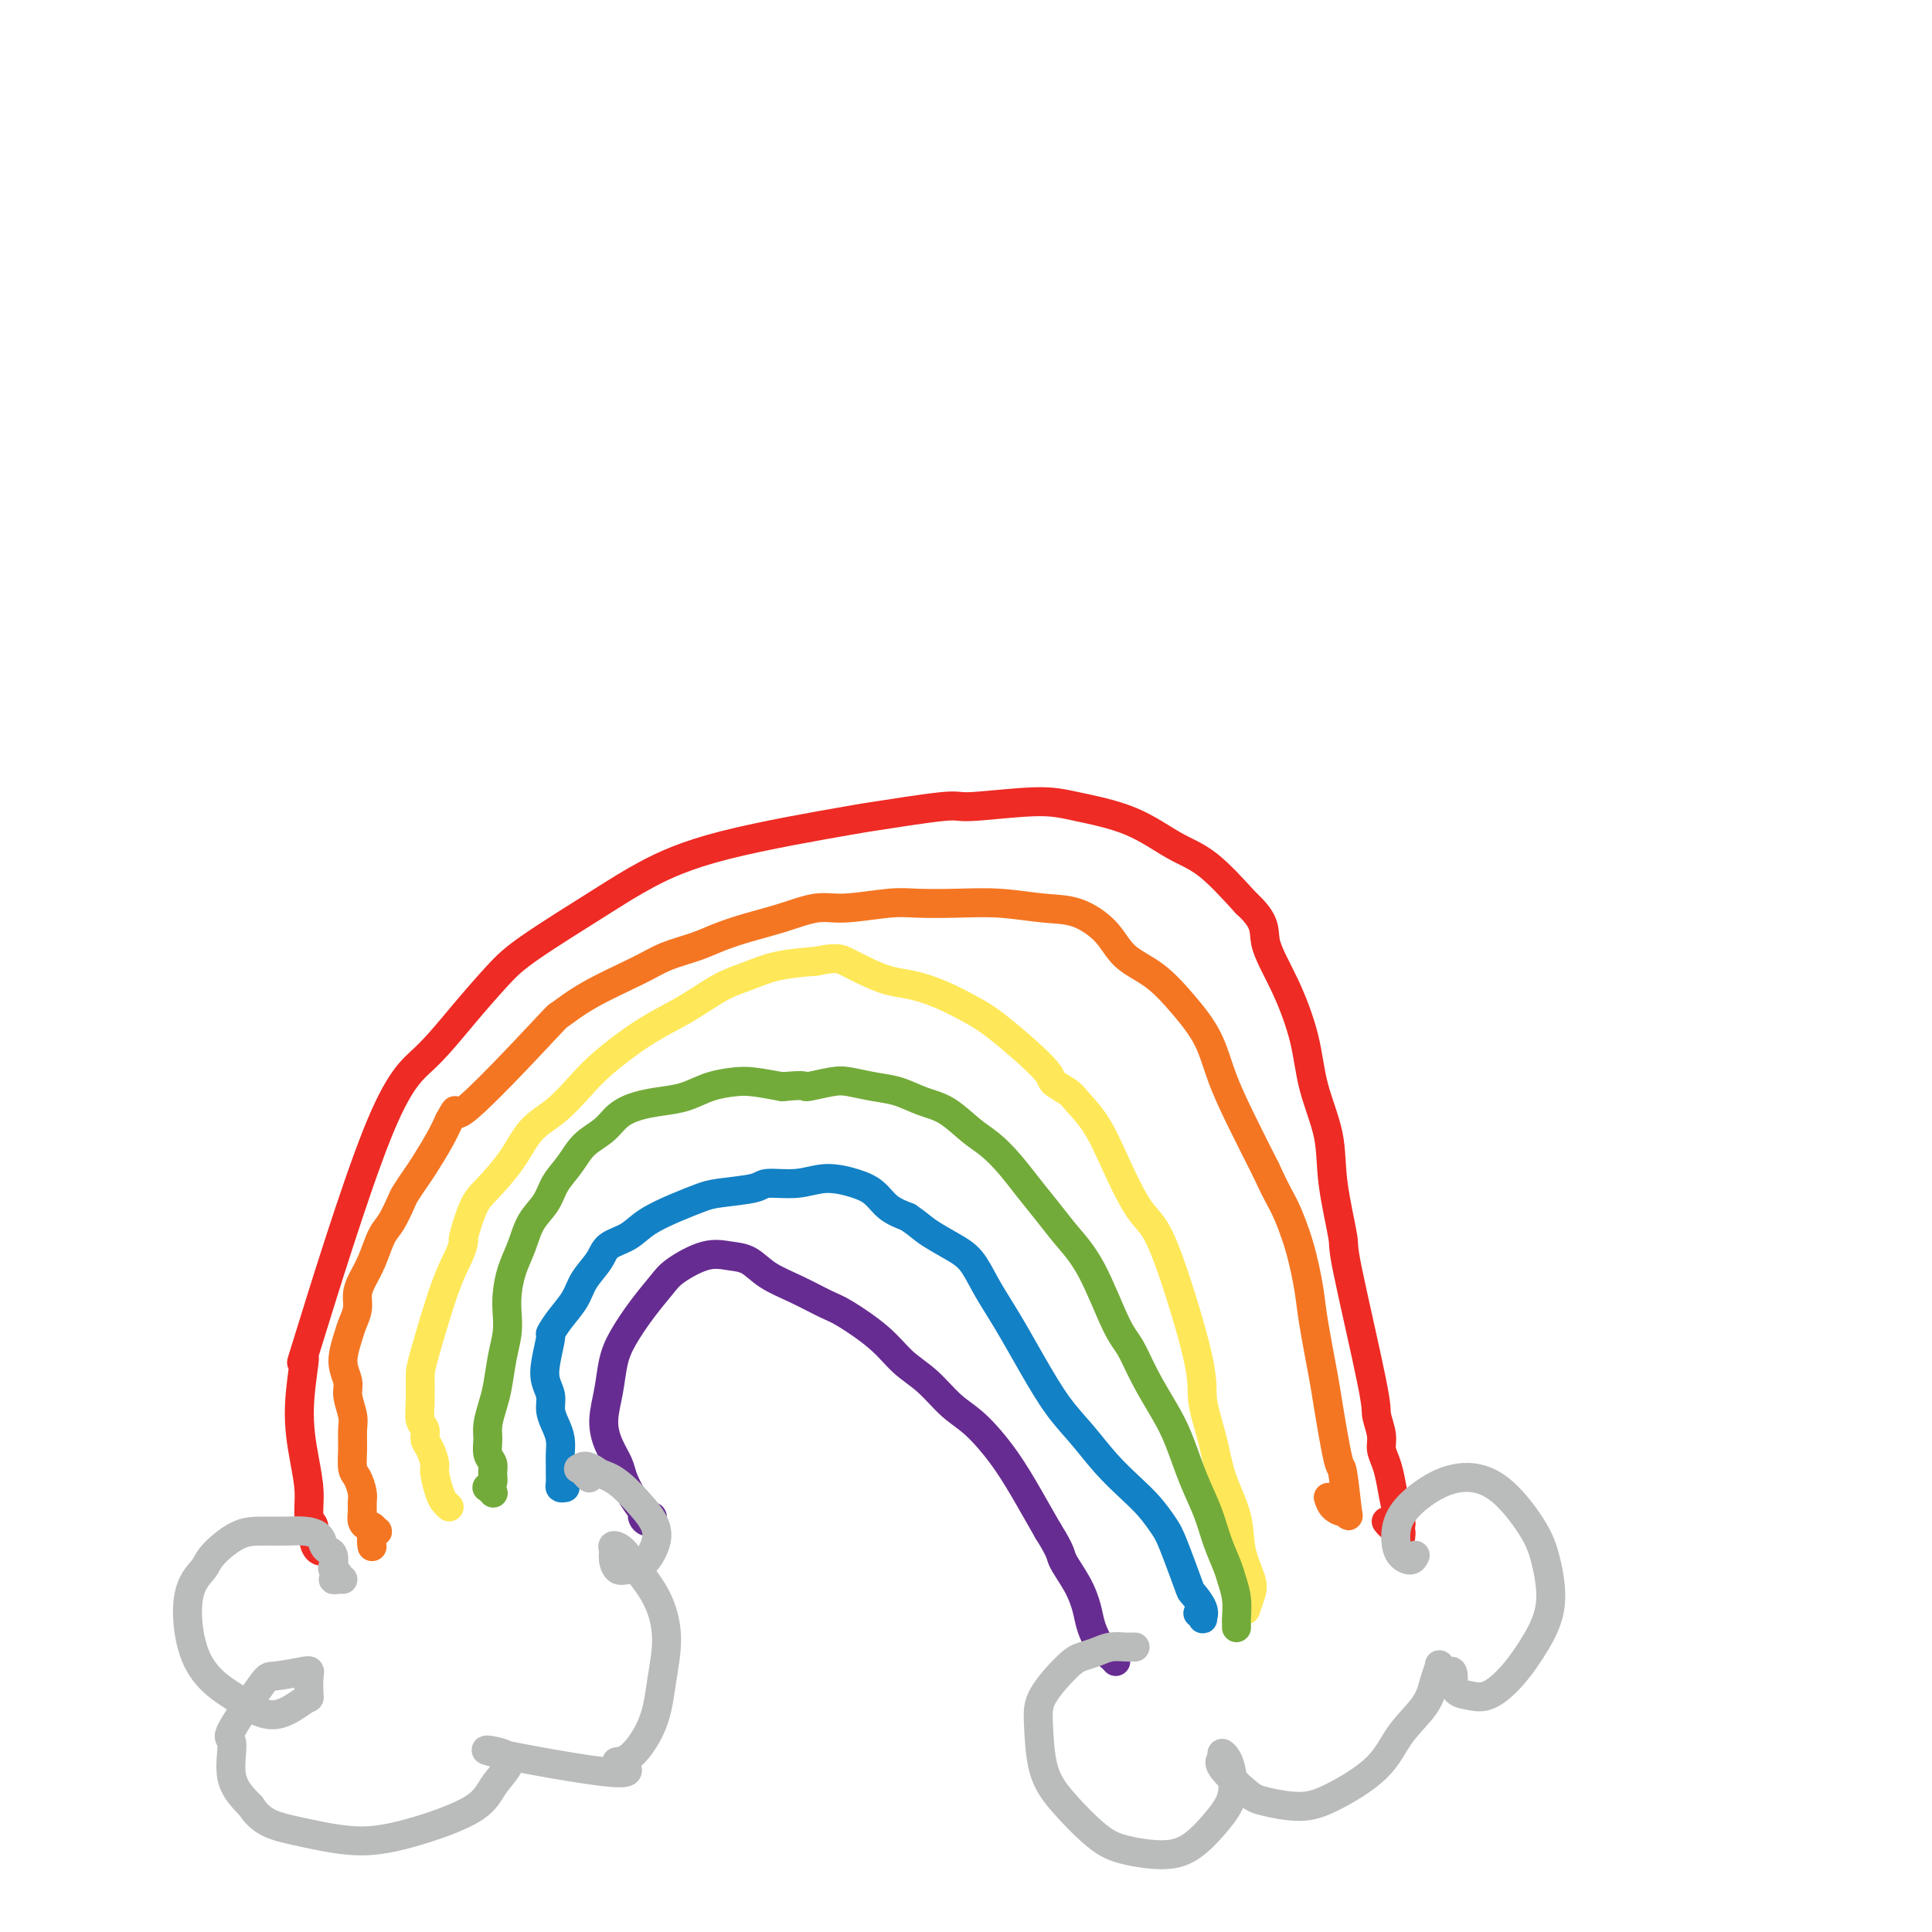 <svg viewBox='0 0 400 400' version='1.1' xmlns='http://www.w3.org/2000/svg' xmlns:xlink='http://www.w3.org/1999/xlink'><g fill='none' stroke='#EE2B24' stroke-width='6' stroke-linecap='round' stroke-linejoin='round'><path d='M67,321c0.081,-0.039 0.161,-0.077 0,0c-0.161,0.077 -0.564,0.270 -1,0c-0.436,-0.270 -0.904,-1.001 -1,-2c-0.096,-0.999 0.179,-2.265 0,-3c-0.179,-0.735 -0.813,-0.937 -1,-2c-0.187,-1.063 0.071,-2.986 0,-5c-0.071,-2.014 -0.472,-4.120 -1,-7c-0.528,-2.880 -1.183,-6.535 -1,-11c0.183,-4.465 1.204,-9.741 1,-10c-0.204,-0.259 -1.633,4.501 1,-4c2.633,-8.501 9.329,-30.261 14,-42c4.671,-11.739 7.318,-13.458 10,-16c2.682,-2.542 5.401,-5.907 8,-9c2.599,-3.093 5.078,-5.915 7,-8c1.922,-2.085 3.285,-3.435 7,-6c3.715,-2.565 9.781,-6.345 14,-9c4.219,-2.655 6.592,-4.183 10,-6c3.408,-1.817 7.852,-3.922 16,-6c8.148,-2.078 20.001,-4.130 25,-5c4.999,-0.870 3.143,-0.557 6,-1c2.857,-0.443 10.428,-1.643 14,-2c3.572,-0.357 3.146,0.127 6,0c2.854,-0.127 8.987,-0.866 13,-1c4.013,-0.134 5.904,0.337 9,1c3.096,0.663 7.397,1.518 11,3c3.603,1.482 6.509,3.591 9,5c2.491,1.409 4.569,2.117 7,4c2.431,1.883 5.216,4.942 8,8'/><path d='M258,187c4.436,4.040 3.525,5.641 4,8c0.475,2.359 2.335,5.474 4,9c1.665,3.526 3.133,7.461 4,11c0.867,3.539 1.131,6.683 2,10c0.869,3.317 2.342,6.808 3,10c0.658,3.192 0.501,6.085 1,10c0.499,3.915 1.654,8.851 2,11c0.346,2.149 -0.118,1.509 1,7c1.118,5.491 3.819,17.112 5,23c1.181,5.888 0.841,6.044 1,7c0.159,0.956 0.816,2.713 1,4c0.184,1.287 -0.105,2.103 0,3c0.105,0.897 0.602,1.874 1,3c0.398,1.126 0.695,2.400 1,4c0.305,1.600 0.618,3.525 1,5c0.382,1.475 0.834,2.501 1,3c0.166,0.499 0.045,0.471 0,1c-0.045,0.529 -0.015,1.616 0,2c0.015,0.384 0.015,0.065 0,0c-0.015,-0.065 -0.045,0.123 0,0c0.045,-0.123 0.167,-0.559 0,-1c-0.167,-0.441 -0.622,-0.888 -1,-1c-0.378,-0.112 -0.679,0.111 -1,0c-0.321,-0.111 -0.660,-0.555 -1,-1'/></g>
<g fill='none' stroke='#F47623' stroke-width='6' stroke-linecap='round' stroke-linejoin='round'><path d='M77,320c0.029,0.194 0.057,0.388 0,0c-0.057,-0.388 -0.200,-1.357 0,-2c0.200,-0.643 0.743,-0.959 1,-1c0.257,-0.041 0.226,0.193 0,0c-0.226,-0.193 -0.649,-0.815 -1,-1c-0.351,-0.185 -0.629,0.065 -1,0c-0.371,-0.065 -0.834,-0.444 -1,-1c-0.166,-0.556 -0.034,-1.288 0,-2c0.034,-0.712 -0.029,-1.404 0,-2c0.029,-0.596 0.151,-1.097 0,-2c-0.151,-0.903 -0.575,-2.208 -1,-3c-0.425,-0.792 -0.850,-1.073 -1,-2c-0.150,-0.927 -0.025,-2.502 0,-4c0.025,-1.498 -0.050,-2.920 0,-4c0.050,-1.080 0.227,-1.819 0,-3c-0.227,-1.181 -0.857,-2.805 -1,-4c-0.143,-1.195 0.200,-1.961 0,-3c-0.200,-1.039 -0.944,-2.350 -1,-4c-0.056,-1.650 0.576,-3.638 1,-5c0.424,-1.362 0.641,-2.099 1,-3c0.359,-0.901 0.859,-1.967 1,-3c0.141,-1.033 -0.076,-2.032 0,-3c0.076,-0.968 0.444,-1.905 1,-3c0.556,-1.095 1.300,-2.347 2,-4c0.700,-1.653 1.357,-3.706 2,-5c0.643,-1.294 1.274,-1.828 2,-3c0.726,-1.172 1.549,-2.981 2,-4c0.451,-1.019 0.530,-1.248 1,-2c0.470,-0.752 1.332,-2.026 2,-3c0.668,-0.974 1.141,-1.647 2,-3c0.859,-1.353 2.102,-3.387 3,-5c0.898,-1.613 1.449,-2.807 2,-4'/><path d='M93,232c2.542,-4.640 -0.102,0.261 3,-2c3.102,-2.261 11.952,-11.684 16,-16c4.048,-4.316 3.296,-3.527 4,-4c0.704,-0.473 2.865,-2.210 6,-4c3.135,-1.790 7.246,-3.635 10,-5c2.754,-1.365 4.152,-2.252 6,-3c1.848,-0.748 4.146,-1.357 6,-2c1.854,-0.643 3.264,-1.320 5,-2c1.736,-0.680 3.797,-1.363 6,-2c2.203,-0.637 4.547,-1.229 7,-2c2.453,-0.771 5.016,-1.723 7,-2c1.984,-0.277 3.387,0.121 6,0c2.613,-0.121 6.434,-0.761 9,-1c2.566,-0.239 3.878,-0.077 6,0c2.122,0.077 5.054,0.070 8,0c2.946,-0.070 5.906,-0.203 9,0c3.094,0.203 6.321,0.740 9,1c2.679,0.260 4.809,0.241 7,1c2.191,0.759 4.442,2.297 6,4c1.558,1.703 2.422,3.572 4,5c1.578,1.428 3.870,2.415 6,4c2.130,1.585 4.098,3.767 6,6c1.902,2.233 3.737,4.516 5,7c1.263,2.484 1.956,5.169 3,8c1.044,2.831 2.441,5.809 4,9c1.559,3.191 3.279,6.596 5,10'/><path d='M262,242c2.611,5.631 3.137,6.209 4,8c0.863,1.791 2.061,4.796 3,8c0.939,3.204 1.617,6.608 2,9c0.383,2.392 0.469,3.771 1,7c0.531,3.229 1.505,8.307 2,11c0.495,2.693 0.511,3.001 1,6c0.489,2.999 1.449,8.689 2,11c0.551,2.311 0.691,1.244 1,3c0.309,1.756 0.787,6.335 1,8c0.213,1.665 0.160,0.415 0,0c-0.160,-0.415 -0.428,0.004 -1,0c-0.572,-0.004 -1.449,-0.430 -2,-1c-0.551,-0.570 -0.775,-1.285 -1,-2'/></g>
<g fill='none' stroke='#FEE859' stroke-width='6' stroke-linecap='round' stroke-linejoin='round'><path d='M93,312c-0.341,-0.307 -0.683,-0.614 -1,-1c-0.317,-0.386 -0.611,-0.852 -1,-2c-0.389,-1.148 -0.874,-2.979 -1,-4c-0.126,-1.021 0.106,-1.231 0,-2c-0.106,-0.769 -0.550,-2.097 -1,-3c-0.450,-0.903 -0.905,-1.379 -1,-2c-0.095,-0.621 0.171,-1.385 0,-2c-0.171,-0.615 -0.780,-1.079 -1,-2c-0.220,-0.921 -0.053,-2.297 0,-4c0.053,-1.703 -0.010,-3.732 0,-5c0.010,-1.268 0.092,-1.774 1,-5c0.908,-3.226 2.641,-9.171 4,-13c1.359,-3.829 2.343,-5.540 3,-7c0.657,-1.460 0.987,-2.668 1,-3c0.013,-0.332 -0.290,0.210 0,-1c0.290,-1.210 1.175,-4.174 2,-6c0.825,-1.826 1.592,-2.515 3,-4c1.408,-1.485 3.458,-3.767 5,-6c1.542,-2.233 2.577,-4.418 4,-6c1.423,-1.582 3.233,-2.562 5,-4c1.767,-1.438 3.490,-3.332 5,-5c1.510,-1.668 2.808,-3.108 5,-5c2.192,-1.892 5.277,-4.236 8,-6c2.723,-1.764 5.082,-2.949 7,-4c1.918,-1.051 3.395,-1.970 5,-3c1.605,-1.030 3.337,-2.173 5,-3c1.663,-0.827 3.255,-1.338 5,-2c1.745,-0.662 3.641,-1.475 6,-2c2.359,-0.525 5.179,-0.763 8,-1'/><path d='M169,199c4.120,-0.865 4.922,-0.528 6,0c1.078,0.528 2.434,1.247 4,2c1.566,0.753 3.344,1.540 5,2c1.656,0.460 3.191,0.592 5,1c1.809,0.408 3.894,1.092 6,2c2.106,0.908 4.235,2.039 6,3c1.765,0.961 3.167,1.750 6,4c2.833,2.250 7.097,5.961 9,8c1.903,2.039 1.446,2.408 2,3c0.554,0.592 2.119,1.408 3,2c0.881,0.592 1.078,0.962 2,2c0.922,1.038 2.568,2.745 4,5c1.432,2.255 2.651,5.057 4,8c1.349,2.943 2.829,6.027 4,8c1.171,1.973 2.033,2.836 3,4c0.967,1.164 2.039,2.629 4,8c1.961,5.371 4.809,14.647 6,20c1.191,5.353 0.723,6.782 1,9c0.277,2.218 1.297,5.224 2,8c0.703,2.776 1.089,5.323 2,8c0.911,2.677 2.345,5.485 3,8c0.655,2.515 0.529,4.737 1,7c0.471,2.263 1.539,4.565 2,6c0.461,1.435 0.317,2.002 0,3c-0.317,0.998 -0.805,2.428 -1,3c-0.195,0.572 -0.098,0.286 0,0'/></g>
<g fill='none' stroke='#73AB3A' stroke-width='6' stroke-linecap='round' stroke-linejoin='round'><path d='M102,309c0.105,0.118 0.210,0.236 0,0c-0.210,-0.236 -0.735,-0.826 -1,-1c-0.265,-0.174 -0.271,0.067 0,0c0.271,-0.067 0.819,-0.444 1,-1c0.181,-0.556 -0.005,-1.292 0,-2c0.005,-0.708 0.200,-1.389 0,-2c-0.200,-0.611 -0.797,-1.151 -1,-2c-0.203,-0.849 -0.013,-2.008 0,-3c0.013,-0.992 -0.150,-1.819 0,-3c0.150,-1.181 0.615,-2.717 1,-4c0.385,-1.283 0.691,-2.313 1,-4c0.309,-1.687 0.621,-4.033 1,-6c0.379,-1.967 0.826,-3.557 1,-5c0.174,-1.443 0.076,-2.738 0,-4c-0.076,-1.262 -0.130,-2.490 0,-4c0.130,-1.510 0.442,-3.303 1,-5c0.558,-1.697 1.360,-3.300 2,-5c0.640,-1.700 1.118,-3.498 2,-5c0.882,-1.502 2.168,-2.709 3,-4c0.832,-1.291 1.208,-2.667 2,-4c0.792,-1.333 1.999,-2.623 3,-4c1.001,-1.377 1.796,-2.841 3,-4c1.204,-1.159 2.817,-2.011 4,-3c1.183,-0.989 1.935,-2.114 3,-3c1.065,-0.886 2.441,-1.533 4,-2c1.559,-0.467 3.300,-0.753 5,-1c1.700,-0.247 3.359,-0.456 5,-1c1.641,-0.544 3.265,-1.424 5,-2c1.735,-0.576 3.583,-0.847 5,-1c1.417,-0.153 2.405,-0.186 4,0c1.595,0.186 3.798,0.593 6,1'/><path d='M162,225c5.518,-0.562 4.313,0.034 5,0c0.687,-0.034 3.267,-0.696 5,-1c1.733,-0.304 2.619,-0.249 4,0c1.381,0.249 3.258,0.692 5,1c1.742,0.308 3.351,0.479 5,1c1.649,0.521 3.340,1.390 5,2c1.660,0.610 3.290,0.959 5,2c1.710,1.041 3.500,2.773 5,4c1.500,1.227 2.711,1.947 4,3c1.289,1.053 2.657,2.438 4,4c1.343,1.562 2.660,3.300 4,5c1.340,1.700 2.704,3.362 4,5c1.296,1.638 2.523,3.250 4,5c1.477,1.750 3.203,3.636 5,7c1.797,3.364 3.664,8.206 5,11c1.336,2.794 2.142,3.540 3,5c0.858,1.460 1.767,3.635 3,6c1.233,2.365 2.791,4.921 4,7c1.209,2.079 2.068,3.680 3,6c0.932,2.320 1.937,5.358 3,8c1.063,2.642 2.183,4.887 3,7c0.817,2.113 1.329,4.093 2,6c0.671,1.907 1.500,3.740 2,5c0.500,1.260 0.670,1.948 1,3c0.330,1.052 0.820,2.467 1,4c0.180,1.533 0.048,3.182 0,4c-0.048,0.818 -0.014,0.805 0,1c0.014,0.195 0.007,0.597 0,1'/></g>
<g fill='none' stroke='#1381C5' stroke-width='6' stroke-linecap='round' stroke-linejoin='round'><path d='M117,308c-0.423,0.066 -0.846,0.132 -1,0c-0.154,-0.132 -0.041,-0.461 0,-1c0.041,-0.539 0.008,-1.288 0,-2c-0.008,-0.712 0.008,-1.387 0,-2c-0.008,-0.613 -0.040,-1.164 0,-2c0.040,-0.836 0.151,-1.956 0,-3c-0.151,-1.044 -0.563,-2.013 -1,-3c-0.437,-0.987 -0.897,-1.992 -1,-3c-0.103,-1.008 0.153,-2.019 0,-3c-0.153,-0.981 -0.716,-1.931 -1,-3c-0.284,-1.069 -0.290,-2.256 0,-4c0.290,-1.744 0.878,-4.044 1,-5c0.122,-0.956 -0.220,-0.566 0,-1c0.220,-0.434 1.002,-1.692 2,-3c0.998,-1.308 2.213,-2.667 3,-4c0.787,-1.333 1.145,-2.639 2,-4c0.855,-1.361 2.205,-2.777 3,-4c0.795,-1.223 1.035,-2.254 2,-3c0.965,-0.746 2.656,-1.208 4,-2c1.344,-0.792 2.343,-1.914 4,-3c1.657,-1.086 3.974,-2.138 6,-3c2.026,-0.862 3.762,-1.536 5,-2c1.238,-0.464 1.977,-0.717 4,-1c2.023,-0.283 5.328,-0.595 7,-1c1.672,-0.405 1.711,-0.902 3,-1c1.289,-0.098 3.828,0.204 6,0c2.172,-0.204 3.977,-0.914 6,-1c2.023,-0.086 4.264,0.451 6,1c1.736,0.549 2.967,1.109 4,2c1.033,0.891 1.866,2.112 3,3c1.134,0.888 2.567,1.444 4,2'/><path d='M188,252c2.359,1.612 2.757,2.142 4,3c1.243,0.858 3.333,2.044 5,3c1.667,0.956 2.913,1.684 4,3c1.087,1.316 2.015,3.222 3,5c0.985,1.778 2.026,3.429 3,5c0.974,1.571 1.880,3.063 3,5c1.120,1.937 2.456,4.321 4,7c1.544,2.679 3.298,5.654 5,8c1.702,2.346 3.352,4.064 5,6c1.648,1.936 3.294,4.092 5,6c1.706,1.908 3.473,3.570 5,5c1.527,1.430 2.813,2.629 4,4c1.187,1.371 2.273,2.912 3,4c0.727,1.088 1.095,1.721 2,4c0.905,2.279 2.348,6.205 3,8c0.652,1.795 0.512,1.459 1,2c0.488,0.541 1.605,1.959 2,3c0.395,1.041 0.068,1.703 0,2c-0.068,0.297 0.123,0.228 0,0c-0.123,-0.228 -0.562,-0.614 -1,-1'/></g>
<g fill='none' stroke='#672C91' stroke-width='6' stroke-linecap='round' stroke-linejoin='round'><path d='M135,315c0.006,-0.040 0.011,-0.081 0,0c-0.011,0.081 -0.040,0.283 0,0c0.040,-0.283 0.149,-1.050 0,-1c-0.149,0.050 -0.555,0.919 -1,1c-0.445,0.081 -0.930,-0.624 -1,-1c-0.070,-0.376 0.276,-0.424 0,-1c-0.276,-0.576 -1.175,-1.681 -2,-3c-0.825,-1.319 -1.577,-2.850 -2,-4c-0.423,-1.150 -0.517,-1.917 -1,-3c-0.483,-1.083 -1.354,-2.483 -2,-4c-0.646,-1.517 -1.065,-3.153 -1,-5c0.065,-1.847 0.616,-3.905 1,-6c0.384,-2.095 0.603,-4.226 1,-6c0.397,-1.774 0.972,-3.190 2,-5c1.028,-1.810 2.508,-4.012 4,-6c1.492,-1.988 2.997,-3.761 4,-5c1.003,-1.239 1.505,-1.945 3,-3c1.495,-1.055 3.983,-2.460 6,-3c2.017,-0.540 3.562,-0.215 5,0c1.438,0.215 2.769,0.320 4,1c1.231,0.680 2.363,1.934 4,3c1.637,1.066 3.781,1.944 6,3c2.219,1.056 4.515,2.290 6,3c1.485,0.710 2.161,0.896 4,2c1.839,1.104 4.843,3.125 7,5c2.157,1.875 3.468,3.604 5,5c1.532,1.396 3.284,2.458 5,4c1.716,1.542 3.396,3.565 5,5c1.604,1.435 3.131,2.281 5,4c1.869,1.719 4.080,4.309 6,7c1.920,2.691 3.549,5.483 5,8c1.451,2.517 2.726,4.758 4,7'/><path d='M217,317c2.848,4.527 2.468,4.844 3,6c0.532,1.156 1.977,3.150 3,5c1.023,1.850 1.623,3.557 2,5c0.377,1.443 0.532,2.621 1,4c0.468,1.379 1.249,2.957 2,4c0.751,1.043 1.471,1.550 2,2c0.529,0.450 0.865,0.843 1,1c0.135,0.157 0.067,0.079 0,0'/></g>
<g fill='none' stroke='#BABBBB' stroke-width='6' stroke-linecap='round' stroke-linejoin='round'><path d='M71,327c-0.271,-0.023 -0.542,-0.047 -1,0c-0.458,0.047 -1.103,0.164 -1,0c0.103,-0.164 0.953,-0.607 1,-1c0.047,-0.393 -0.709,-0.734 -1,-1c-0.291,-0.266 -0.118,-0.456 0,-1c0.118,-0.544 0.181,-1.442 0,-2c-0.181,-0.558 -0.606,-0.776 -1,-1c-0.394,-0.224 -0.758,-0.452 -1,-1c-0.242,-0.548 -0.362,-1.414 -1,-2c-0.638,-0.586 -1.792,-0.890 -3,-1c-1.208,-0.110 -2.468,-0.025 -4,0c-1.532,0.025 -3.336,-0.010 -5,0c-1.664,0.010 -3.187,0.066 -5,1c-1.813,0.934 -3.915,2.748 -5,4c-1.085,1.252 -1.153,1.944 -2,3c-0.847,1.056 -2.473,2.476 -3,6c-0.527,3.524 0.045,9.154 2,13c1.955,3.846 5.295,5.910 7,7c1.705,1.090 1.777,1.206 3,2c1.223,0.794 3.598,2.264 6,2c2.402,-0.264 4.833,-2.263 6,-3c1.167,-0.737 1.072,-0.213 1,-1c-0.072,-0.787 -0.119,-2.886 0,-4c0.119,-1.114 0.404,-1.243 -1,-1c-1.404,0.243 -4.498,0.857 -6,1c-1.502,0.143 -1.411,-0.185 -3,2c-1.589,2.185 -4.859,6.885 -6,9c-1.141,2.115 -0.153,1.646 0,3c0.153,1.354 -0.528,4.530 0,7c0.528,2.470 2.264,4.235 4,6'/><path d='M52,374c2.113,3.487 5.394,4.205 9,5c3.606,0.795 7.537,1.669 11,2c3.463,0.331 6.459,0.121 11,-1c4.541,-1.121 10.629,-3.152 14,-5c3.371,-1.848 4.026,-3.511 5,-5c0.974,-1.489 2.266,-2.803 3,-4c0.734,-1.197 0.911,-2.277 -1,-3c-1.911,-0.723 -5.910,-1.089 -1,0c4.910,1.089 18.730,3.632 24,4c5.270,0.368 1.991,-1.438 1,-2c-0.991,-0.562 0.305,0.119 2,-1c1.695,-1.119 3.790,-4.038 5,-7c1.210,-2.962 1.534,-5.967 2,-9c0.466,-3.033 1.074,-6.095 1,-9c-0.074,-2.905 -0.829,-5.652 -2,-8c-1.171,-2.348 -2.759,-4.298 -4,-6c-1.241,-1.702 -2.134,-3.156 -3,-4c-0.866,-0.844 -1.705,-1.078 -2,-1c-0.295,0.078 -0.047,0.467 0,1c0.047,0.533 -0.107,1.211 0,2c0.107,0.789 0.477,1.689 1,2c0.523,0.311 1.200,0.031 2,0c0.800,-0.031 1.723,0.185 3,-1c1.277,-1.185 2.909,-3.771 3,-6c0.091,-2.229 -1.360,-4.100 -3,-6c-1.640,-1.900 -3.469,-3.829 -5,-5c-1.531,-1.171 -2.766,-1.586 -4,-2'/><path d='M124,305c-2.750,-2.225 -3.624,-1.287 -4,-1c-0.376,0.287 -0.255,-0.077 0,0c0.255,0.077 0.644,0.593 1,1c0.356,0.407 0.678,0.703 1,1'/><path d='M235,341c-0.382,-0.006 -0.763,-0.013 -1,0c-0.237,0.013 -0.329,0.044 -1,0c-0.671,-0.044 -1.921,-0.165 -3,0c-1.079,0.165 -1.988,0.616 -3,1c-1.012,0.384 -2.126,0.702 -3,1c-0.874,0.298 -1.507,0.576 -3,2c-1.493,1.424 -3.846,3.995 -5,6c-1.154,2.005 -1.110,3.444 -1,6c0.110,2.556 0.286,6.231 1,9c0.714,2.769 1.968,4.633 4,7c2.032,2.367 4.844,5.236 7,7c2.156,1.764 3.657,2.423 6,3c2.343,0.577 5.529,1.070 8,1c2.471,-0.070 4.229,-0.705 6,-2c1.771,-1.295 3.556,-3.252 5,-5c1.444,-1.748 2.546,-3.289 3,-5c0.454,-1.711 0.261,-3.594 0,-5c-0.261,-1.406 -0.589,-2.335 -1,-3c-0.411,-0.665 -0.903,-1.065 -1,-1c-0.097,0.065 0.202,0.596 0,1c-0.202,0.404 -0.905,0.679 0,2c0.905,1.321 3.418,3.686 5,5c1.582,1.314 2.235,1.578 4,2c1.765,0.422 4.644,1.002 7,1c2.356,-0.002 4.189,-0.587 7,-2c2.811,-1.413 6.599,-3.654 9,-6c2.401,-2.346 3.413,-4.798 5,-7c1.587,-2.202 3.748,-4.154 5,-6c1.252,-1.846 1.593,-3.588 2,-5c0.407,-1.412 0.879,-2.496 1,-3c0.121,-0.504 -0.108,-0.430 0,0c0.108,0.430 0.554,1.215 1,2'/><path d='M299,347c2.485,-2.597 1.697,0.412 2,2c0.303,1.588 1.697,1.756 3,2c1.303,0.244 2.515,0.566 4,0c1.485,-0.566 3.243,-2.020 5,-4c1.757,-1.980 3.512,-4.488 5,-7c1.488,-2.512 2.707,-5.029 3,-8c0.293,-2.971 -0.342,-6.396 -1,-9c-0.658,-2.604 -1.339,-4.386 -3,-7c-1.661,-2.614 -4.302,-6.061 -7,-8c-2.698,-1.939 -5.453,-2.370 -8,-2c-2.547,0.370 -4.886,1.539 -7,3c-2.114,1.461 -4.003,3.212 -5,5c-0.997,1.788 -1.102,3.613 -1,5c0.102,1.387 0.412,2.335 1,3c0.588,0.665 1.454,1.047 2,1c0.546,-0.047 0.773,-0.524 1,-1'/></g>
</svg>